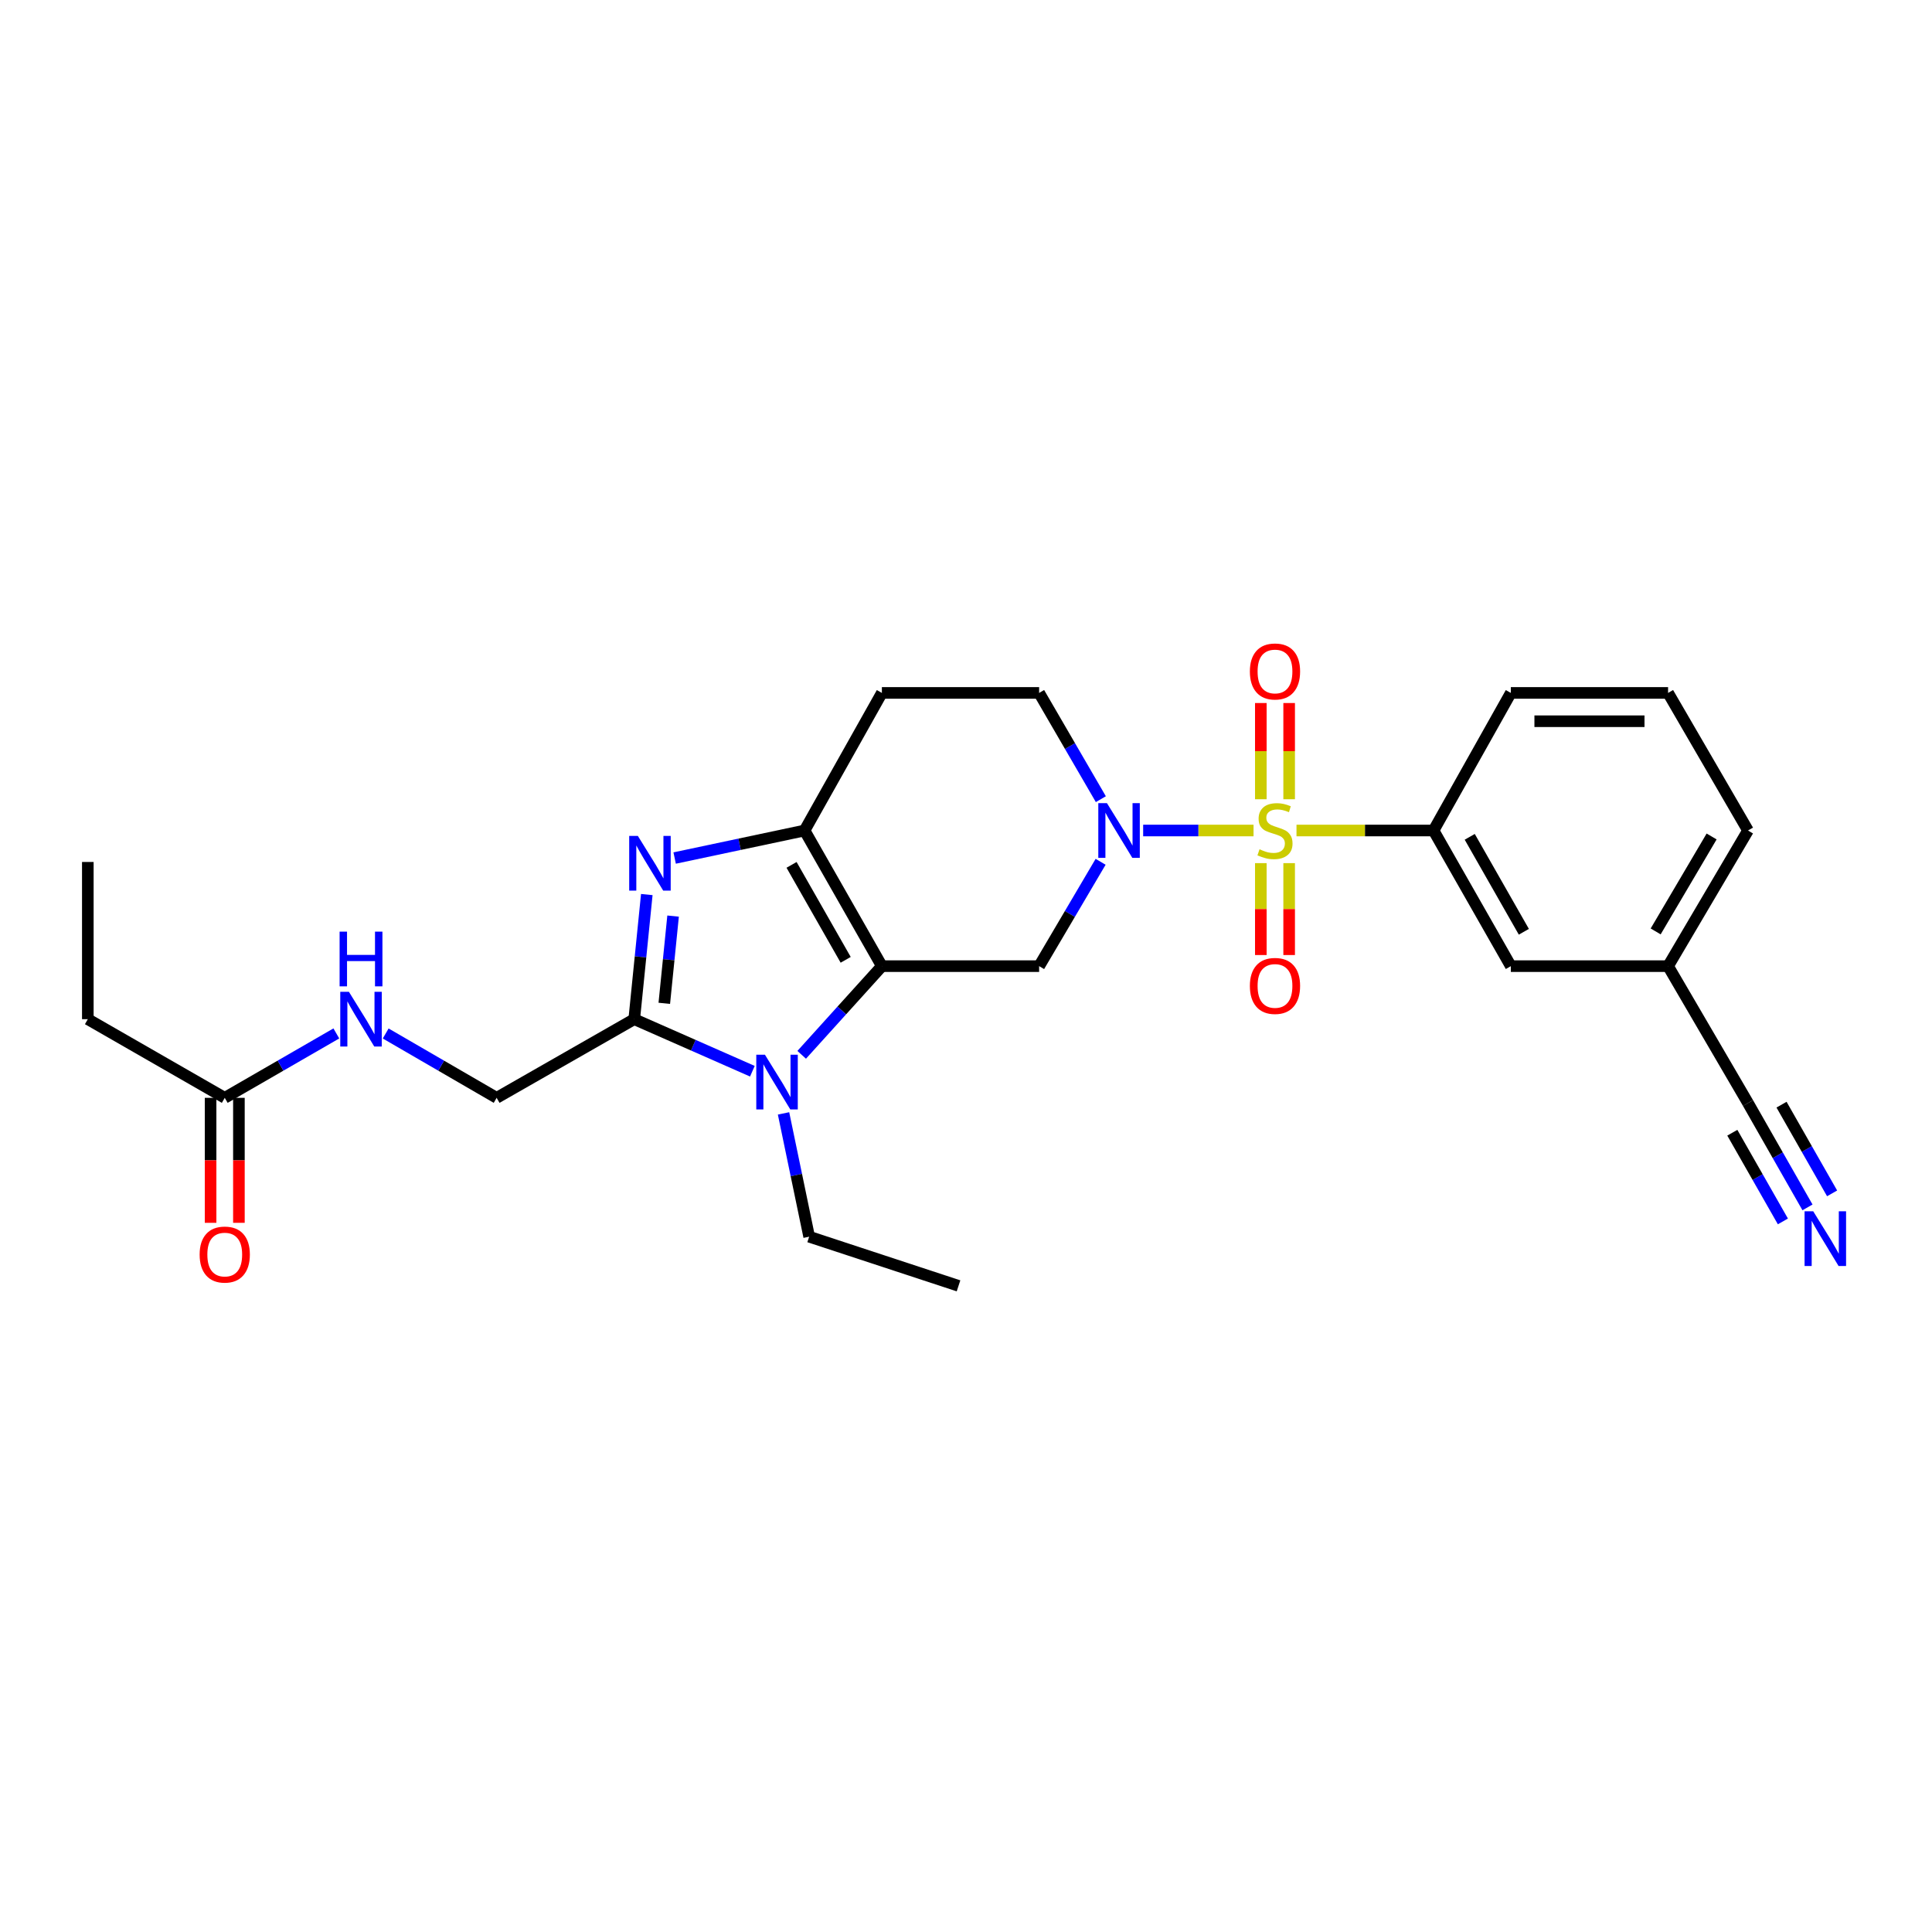 <?xml version='1.0' encoding='iso-8859-1'?>
<svg version='1.1' baseProfile='full'
              xmlns='http://www.w3.org/2000/svg'
                      xmlns:rdkit='http://www.rdkit.org/xml'
                      xmlns:xlink='http://www.w3.org/1999/xlink'
                  xml:space='preserve'
width='1000px' height='1000px' viewBox='0 0 1000 1000'>
<!-- END OF HEADER -->
<rect style='opacity:1.0;fill:#FFFFFF;stroke:none' width='1000' height='1000' x='0' y='0'> </rect>
<path class='bond-1' d='M 648.834,429.868 L 620.267,429.868' style='fill:none;fill-rule:evenodd;stroke:#CCCC00;stroke-width:6px;stroke-linecap:butt;stroke-linejoin:miter;stroke-opacity:1' />
<path class='bond-1' d='M 620.267,429.868 L 591.699,429.868' style='fill:none;fill-rule:evenodd;stroke:#0000FF;stroke-width:6px;stroke-linecap:butt;stroke-linejoin:miter;stroke-opacity:1' />
<path class='bond-7' d='M 671.063,429.868 L 706.53,429.868' style='fill:none;fill-rule:evenodd;stroke:#CCCC00;stroke-width:6px;stroke-linecap:butt;stroke-linejoin:miter;stroke-opacity:1' />
<path class='bond-7' d='M 706.53,429.868 L 741.996,429.868' style='fill:none;fill-rule:evenodd;stroke:#000000;stroke-width:6px;stroke-linecap:butt;stroke-linejoin:miter;stroke-opacity:1' />
<path class='bond-10' d='M 652.602,446.757 L 652.602,470.54' style='fill:none;fill-rule:evenodd;stroke:#CCCC00;stroke-width:6px;stroke-linecap:butt;stroke-linejoin:miter;stroke-opacity:1' />
<path class='bond-10' d='M 652.602,470.54 L 652.602,494.323' style='fill:none;fill-rule:evenodd;stroke:#FF0000;stroke-width:6px;stroke-linecap:butt;stroke-linejoin:miter;stroke-opacity:1' />
<path class='bond-10' d='M 667.261,446.757 L 667.261,470.54' style='fill:none;fill-rule:evenodd;stroke:#CCCC00;stroke-width:6px;stroke-linecap:butt;stroke-linejoin:miter;stroke-opacity:1' />
<path class='bond-10' d='M 667.261,470.54 L 667.261,494.323' style='fill:none;fill-rule:evenodd;stroke:#FF0000;stroke-width:6px;stroke-linecap:butt;stroke-linejoin:miter;stroke-opacity:1' />
<path class='bond-11' d='M 667.261,413.688 L 667.261,388.786' style='fill:none;fill-rule:evenodd;stroke:#CCCC00;stroke-width:6px;stroke-linecap:butt;stroke-linejoin:miter;stroke-opacity:1' />
<path class='bond-11' d='M 667.261,388.786 L 667.261,363.885' style='fill:none;fill-rule:evenodd;stroke:#FF0000;stroke-width:6px;stroke-linecap:butt;stroke-linejoin:miter;stroke-opacity:1' />
<path class='bond-11' d='M 652.602,413.688 L 652.602,388.786' style='fill:none;fill-rule:evenodd;stroke:#CCCC00;stroke-width:6px;stroke-linecap:butt;stroke-linejoin:miter;stroke-opacity:1' />
<path class='bond-11' d='M 652.602,388.786 L 652.602,363.885' style='fill:none;fill-rule:evenodd;stroke:#FF0000;stroke-width:6px;stroke-linecap:butt;stroke-linejoin:miter;stroke-opacity:1' />
<path class='bond-0' d='M 456.46,500.075 L 537.849,500.075' style='fill:none;fill-rule:evenodd;stroke:#000000;stroke-width:6px;stroke-linecap:butt;stroke-linejoin:miter;stroke-opacity:1' />
<path class='bond-2' d='M 456.46,500.075 L 435.707,523.024' style='fill:none;fill-rule:evenodd;stroke:#000000;stroke-width:6px;stroke-linecap:butt;stroke-linejoin:miter;stroke-opacity:1' />
<path class='bond-2' d='M 435.707,523.024 L 414.953,545.973' style='fill:none;fill-rule:evenodd;stroke:#0000FF;stroke-width:6px;stroke-linecap:butt;stroke-linejoin:miter;stroke-opacity:1' />
<path class='bond-28' d='M 456.46,500.075 L 416.442,429.868' style='fill:none;fill-rule:evenodd;stroke:#000000;stroke-width:6px;stroke-linecap:butt;stroke-linejoin:miter;stroke-opacity:1' />
<path class='bond-28' d='M 437.723,496.803 L 409.71,447.658' style='fill:none;fill-rule:evenodd;stroke:#000000;stroke-width:6px;stroke-linecap:butt;stroke-linejoin:miter;stroke-opacity:1' />
<path class='bond-6' d='M 569.675,446.065 L 553.762,473.07' style='fill:none;fill-rule:evenodd;stroke:#0000FF;stroke-width:6px;stroke-linecap:butt;stroke-linejoin:miter;stroke-opacity:1' />
<path class='bond-6' d='M 553.762,473.07 L 537.849,500.075' style='fill:none;fill-rule:evenodd;stroke:#000000;stroke-width:6px;stroke-linecap:butt;stroke-linejoin:miter;stroke-opacity:1' />
<path class='bond-12' d='M 569.797,413.649 L 553.823,386.15' style='fill:none;fill-rule:evenodd;stroke:#0000FF;stroke-width:6px;stroke-linecap:butt;stroke-linejoin:miter;stroke-opacity:1' />
<path class='bond-12' d='M 553.823,386.15 L 537.849,358.651' style='fill:none;fill-rule:evenodd;stroke:#000000;stroke-width:6px;stroke-linecap:butt;stroke-linejoin:miter;stroke-opacity:1' />
<path class='bond-5' d='M 389.431,554.466 L 358.855,540.996' style='fill:none;fill-rule:evenodd;stroke:#0000FF;stroke-width:6px;stroke-linecap:butt;stroke-linejoin:miter;stroke-opacity:1' />
<path class='bond-5' d='M 358.855,540.996 L 328.278,527.527' style='fill:none;fill-rule:evenodd;stroke:#000000;stroke-width:6px;stroke-linecap:butt;stroke-linejoin:miter;stroke-opacity:1' />
<path class='bond-20' d='M 405.558,576.289 L 412.189,608.202' style='fill:none;fill-rule:evenodd;stroke:#0000FF;stroke-width:6px;stroke-linecap:butt;stroke-linejoin:miter;stroke-opacity:1' />
<path class='bond-20' d='M 412.189,608.202 L 418.82,640.114' style='fill:none;fill-rule:evenodd;stroke:#000000;stroke-width:6px;stroke-linecap:butt;stroke-linejoin:miter;stroke-opacity:1' />
<path class='bond-3' d='M 349.199,444.121 L 382.821,436.994' style='fill:none;fill-rule:evenodd;stroke:#0000FF;stroke-width:6px;stroke-linecap:butt;stroke-linejoin:miter;stroke-opacity:1' />
<path class='bond-3' d='M 382.821,436.994 L 416.442,429.868' style='fill:none;fill-rule:evenodd;stroke:#000000;stroke-width:6px;stroke-linecap:butt;stroke-linejoin:miter;stroke-opacity:1' />
<path class='bond-29' d='M 334.782,463.019 L 331.53,495.273' style='fill:none;fill-rule:evenodd;stroke:#0000FF;stroke-width:6px;stroke-linecap:butt;stroke-linejoin:miter;stroke-opacity:1' />
<path class='bond-29' d='M 331.53,495.273 L 328.278,527.527' style='fill:none;fill-rule:evenodd;stroke:#000000;stroke-width:6px;stroke-linecap:butt;stroke-linejoin:miter;stroke-opacity:1' />
<path class='bond-29' d='M 348.391,474.165 L 346.115,496.743' style='fill:none;fill-rule:evenodd;stroke:#0000FF;stroke-width:6px;stroke-linecap:butt;stroke-linejoin:miter;stroke-opacity:1' />
<path class='bond-29' d='M 346.115,496.743 L 343.838,519.321' style='fill:none;fill-rule:evenodd;stroke:#000000;stroke-width:6px;stroke-linecap:butt;stroke-linejoin:miter;stroke-opacity:1' />
<path class='bond-4' d='M 416.442,429.868 L 456.46,358.651' style='fill:none;fill-rule:evenodd;stroke:#000000;stroke-width:6px;stroke-linecap:butt;stroke-linejoin:miter;stroke-opacity:1' />
<path class='bond-14' d='M 328.278,527.527 L 257.061,568.238' style='fill:none;fill-rule:evenodd;stroke:#000000;stroke-width:6px;stroke-linecap:butt;stroke-linejoin:miter;stroke-opacity:1' />
<path class='bond-17' d='M 741.996,429.868 L 782.006,500.075' style='fill:none;fill-rule:evenodd;stroke:#000000;stroke-width:6px;stroke-linecap:butt;stroke-linejoin:miter;stroke-opacity:1' />
<path class='bond-17' d='M 760.733,433.141 L 788.74,482.286' style='fill:none;fill-rule:evenodd;stroke:#000000;stroke-width:6px;stroke-linecap:butt;stroke-linejoin:miter;stroke-opacity:1' />
<path class='bond-21' d='M 741.996,429.868 L 782.006,358.651' style='fill:none;fill-rule:evenodd;stroke:#000000;stroke-width:6px;stroke-linecap:butt;stroke-linejoin:miter;stroke-opacity:1' />
<path class='bond-8' d='M 935.558,624.944 L 920.161,597.939' style='fill:none;fill-rule:evenodd;stroke:#0000FF;stroke-width:6px;stroke-linecap:butt;stroke-linejoin:miter;stroke-opacity:1' />
<path class='bond-8' d='M 920.161,597.939 L 904.765,570.933' style='fill:none;fill-rule:evenodd;stroke:#000000;stroke-width:6px;stroke-linecap:butt;stroke-linejoin:miter;stroke-opacity:1' />
<path class='bond-8' d='M 948.293,617.684 L 935.205,594.729' style='fill:none;fill-rule:evenodd;stroke:#0000FF;stroke-width:6px;stroke-linecap:butt;stroke-linejoin:miter;stroke-opacity:1' />
<path class='bond-8' d='M 935.205,594.729 L 922.118,571.775' style='fill:none;fill-rule:evenodd;stroke:#000000;stroke-width:6px;stroke-linecap:butt;stroke-linejoin:miter;stroke-opacity:1' />
<path class='bond-8' d='M 922.824,632.205 L 909.737,609.25' style='fill:none;fill-rule:evenodd;stroke:#0000FF;stroke-width:6px;stroke-linecap:butt;stroke-linejoin:miter;stroke-opacity:1' />
<path class='bond-8' d='M 909.737,609.25 L 896.649,586.295' style='fill:none;fill-rule:evenodd;stroke:#000000;stroke-width:6px;stroke-linecap:butt;stroke-linejoin:miter;stroke-opacity:1' />
<path class='bond-9' d='M 456.46,358.651 L 537.849,358.651' style='fill:none;fill-rule:evenodd;stroke:#000000;stroke-width:6px;stroke-linecap:butt;stroke-linejoin:miter;stroke-opacity:1' />
<path class='bond-13' d='M 904.765,570.933 L 863.394,500.075' style='fill:none;fill-rule:evenodd;stroke:#000000;stroke-width:6px;stroke-linecap:butt;stroke-linejoin:miter;stroke-opacity:1' />
<path class='bond-16' d='M 257.061,568.238 L 228.346,551.585' style='fill:none;fill-rule:evenodd;stroke:#000000;stroke-width:6px;stroke-linecap:butt;stroke-linejoin:miter;stroke-opacity:1' />
<path class='bond-16' d='M 228.346,551.585 L 199.631,534.932' style='fill:none;fill-rule:evenodd;stroke:#0000FF;stroke-width:6px;stroke-linecap:butt;stroke-linejoin:miter;stroke-opacity:1' />
<path class='bond-15' d='M 116.329,568.238 L 145.208,551.57' style='fill:none;fill-rule:evenodd;stroke:#000000;stroke-width:6px;stroke-linecap:butt;stroke-linejoin:miter;stroke-opacity:1' />
<path class='bond-15' d='M 145.208,551.57 L 174.086,534.901' style='fill:none;fill-rule:evenodd;stroke:#0000FF;stroke-width:6px;stroke-linecap:butt;stroke-linejoin:miter;stroke-opacity:1' />
<path class='bond-18' d='M 109,568.238 L 109,600.584' style='fill:none;fill-rule:evenodd;stroke:#000000;stroke-width:6px;stroke-linecap:butt;stroke-linejoin:miter;stroke-opacity:1' />
<path class='bond-18' d='M 109,600.584 L 109,632.93' style='fill:none;fill-rule:evenodd;stroke:#FF0000;stroke-width:6px;stroke-linecap:butt;stroke-linejoin:miter;stroke-opacity:1' />
<path class='bond-18' d='M 123.659,568.238 L 123.659,600.584' style='fill:none;fill-rule:evenodd;stroke:#000000;stroke-width:6px;stroke-linecap:butt;stroke-linejoin:miter;stroke-opacity:1' />
<path class='bond-18' d='M 123.659,600.584 L 123.659,632.93' style='fill:none;fill-rule:evenodd;stroke:#FF0000;stroke-width:6px;stroke-linecap:butt;stroke-linejoin:miter;stroke-opacity:1' />
<path class='bond-23' d='M 116.329,568.238 L 45.455,527.527' style='fill:none;fill-rule:evenodd;stroke:#000000;stroke-width:6px;stroke-linecap:butt;stroke-linejoin:miter;stroke-opacity:1' />
<path class='bond-19' d='M 782.006,500.075 L 863.394,500.075' style='fill:none;fill-rule:evenodd;stroke:#000000;stroke-width:6px;stroke-linecap:butt;stroke-linejoin:miter;stroke-opacity:1' />
<path class='bond-27' d='M 863.394,500.075 L 904.765,429.868' style='fill:none;fill-rule:evenodd;stroke:#000000;stroke-width:6px;stroke-linecap:butt;stroke-linejoin:miter;stroke-opacity:1' />
<path class='bond-27' d='M 856.971,482.102 L 885.93,432.957' style='fill:none;fill-rule:evenodd;stroke:#000000;stroke-width:6px;stroke-linecap:butt;stroke-linejoin:miter;stroke-opacity:1' />
<path class='bond-25' d='M 418.82,640.114 L 496.129,665.547' style='fill:none;fill-rule:evenodd;stroke:#000000;stroke-width:6px;stroke-linecap:butt;stroke-linejoin:miter;stroke-opacity:1' />
<path class='bond-22' d='M 782.006,358.651 L 863.394,358.651' style='fill:none;fill-rule:evenodd;stroke:#000000;stroke-width:6px;stroke-linecap:butt;stroke-linejoin:miter;stroke-opacity:1' />
<path class='bond-22' d='M 794.214,373.31 L 851.186,373.31' style='fill:none;fill-rule:evenodd;stroke:#000000;stroke-width:6px;stroke-linecap:butt;stroke-linejoin:miter;stroke-opacity:1' />
<path class='bond-24' d='M 863.394,358.651 L 904.765,429.868' style='fill:none;fill-rule:evenodd;stroke:#000000;stroke-width:6px;stroke-linecap:butt;stroke-linejoin:miter;stroke-opacity:1' />
<path class='bond-26' d='M 45.455,527.527 L 45.455,446.155' style='fill:none;fill-rule:evenodd;stroke:#000000;stroke-width:6px;stroke-linecap:butt;stroke-linejoin:miter;stroke-opacity:1' />
<path  class='atom-0' d='M 651.932 439.588
Q 652.252 439.708, 653.572 440.268
Q 654.892 440.828, 656.332 441.188
Q 657.812 441.508, 659.252 441.508
Q 661.932 441.508, 663.492 440.228
Q 665.052 438.908, 665.052 436.628
Q 665.052 435.068, 664.252 434.108
Q 663.492 433.148, 662.292 432.628
Q 661.092 432.108, 659.092 431.508
Q 656.572 430.748, 655.052 430.028
Q 653.572 429.308, 652.492 427.788
Q 651.452 426.268, 651.452 423.708
Q 651.452 420.148, 653.852 417.948
Q 656.292 415.748, 661.092 415.748
Q 664.372 415.748, 668.092 417.308
L 667.172 420.388
Q 663.772 418.988, 661.212 418.988
Q 658.452 418.988, 656.932 420.148
Q 655.412 421.268, 655.452 423.228
Q 655.452 424.748, 656.212 425.668
Q 657.012 426.588, 658.132 427.108
Q 659.292 427.628, 661.212 428.228
Q 663.772 429.028, 665.292 429.828
Q 666.812 430.628, 667.892 432.268
Q 669.012 433.868, 669.012 436.628
Q 669.012 440.548, 666.372 442.668
Q 663.772 444.748, 659.412 444.748
Q 656.892 444.748, 654.972 444.188
Q 653.092 443.668, 650.852 442.748
L 651.932 439.588
' fill='#CCCC00'/>
<path  class='atom-2' d='M 572.959 415.708
L 582.239 430.708
Q 583.159 432.188, 584.639 434.868
Q 586.119 437.548, 586.199 437.708
L 586.199 415.708
L 589.959 415.708
L 589.959 444.028
L 586.079 444.028
L 576.119 427.628
Q 574.959 425.708, 573.719 423.508
Q 572.519 421.308, 572.159 420.628
L 572.159 444.028
L 568.479 444.028
L 568.479 415.708
L 572.959 415.708
' fill='#0000FF'/>
<path  class='atom-3' d='M 395.931 545.926
L 405.211 560.926
Q 406.131 562.406, 407.611 565.086
Q 409.091 567.766, 409.171 567.926
L 409.171 545.926
L 412.931 545.926
L 412.931 574.246
L 409.051 574.246
L 399.091 557.846
Q 397.931 555.926, 396.691 553.726
Q 395.491 551.526, 395.131 550.846
L 395.131 574.246
L 391.451 574.246
L 391.451 545.926
L 395.931 545.926
' fill='#0000FF'/>
<path  class='atom-4' d='M 330.154 432.671
L 339.434 447.671
Q 340.354 449.151, 341.834 451.831
Q 343.314 454.511, 343.394 454.671
L 343.394 432.671
L 347.154 432.671
L 347.154 460.991
L 343.274 460.991
L 333.314 444.591
Q 332.154 442.671, 330.914 440.471
Q 329.714 438.271, 329.354 437.591
L 329.354 460.991
L 325.674 460.991
L 325.674 432.671
L 330.154 432.671
' fill='#0000FF'/>
<path  class='atom-9' d='M 938.523 626.964
L 947.803 641.964
Q 948.723 643.444, 950.203 646.124
Q 951.683 648.804, 951.763 648.964
L 951.763 626.964
L 955.523 626.964
L 955.523 655.284
L 951.643 655.284
L 941.683 638.884
Q 940.523 636.964, 939.283 634.764
Q 938.083 632.564, 937.723 631.884
L 937.723 655.284
L 934.043 655.284
L 934.043 626.964
L 938.523 626.964
' fill='#0000FF'/>
<path  class='atom-11' d='M 646.932 510.31
Q 646.932 503.51, 650.292 499.71
Q 653.652 495.91, 659.932 495.91
Q 666.212 495.91, 669.572 499.71
Q 672.932 503.51, 672.932 510.31
Q 672.932 517.19, 669.532 521.11
Q 666.132 524.99, 659.932 524.99
Q 653.692 524.99, 650.292 521.11
Q 646.932 517.23, 646.932 510.31
M 659.932 521.79
Q 664.252 521.79, 666.572 518.91
Q 668.932 515.99, 668.932 510.31
Q 668.932 504.75, 666.572 501.95
Q 664.252 499.11, 659.932 499.11
Q 655.612 499.11, 653.252 501.91
Q 650.932 504.71, 650.932 510.31
Q 650.932 516.03, 653.252 518.91
Q 655.612 521.79, 659.932 521.79
' fill='#FF0000'/>
<path  class='atom-12' d='M 646.932 347.549
Q 646.932 340.749, 650.292 336.949
Q 653.652 333.149, 659.932 333.149
Q 666.212 333.149, 669.572 336.949
Q 672.932 340.749, 672.932 347.549
Q 672.932 354.429, 669.532 358.349
Q 666.132 362.229, 659.932 362.229
Q 653.692 362.229, 650.292 358.349
Q 646.932 354.469, 646.932 347.549
M 659.932 359.029
Q 664.252 359.029, 666.572 356.149
Q 668.932 353.229, 668.932 347.549
Q 668.932 341.989, 666.572 339.189
Q 664.252 336.349, 659.932 336.349
Q 655.612 336.349, 653.252 339.149
Q 650.932 341.949, 650.932 347.549
Q 650.932 353.269, 653.252 356.149
Q 655.612 359.029, 659.932 359.029
' fill='#FF0000'/>
<path  class='atom-17' d='M 180.602 513.367
L 189.882 528.367
Q 190.802 529.847, 192.282 532.527
Q 193.762 535.207, 193.842 535.367
L 193.842 513.367
L 197.602 513.367
L 197.602 541.687
L 193.722 541.687
L 183.762 525.287
Q 182.602 523.367, 181.362 521.167
Q 180.162 518.967, 179.802 518.287
L 179.802 541.687
L 176.122 541.687
L 176.122 513.367
L 180.602 513.367
' fill='#0000FF'/>
<path  class='atom-17' d='M 175.782 482.215
L 179.622 482.215
L 179.622 494.255
L 194.102 494.255
L 194.102 482.215
L 197.942 482.215
L 197.942 510.535
L 194.102 510.535
L 194.102 497.455
L 179.622 497.455
L 179.622 510.535
L 175.782 510.535
L 175.782 482.215
' fill='#0000FF'/>
<path  class='atom-19' d='M 103.329 649.356
Q 103.329 642.556, 106.689 638.756
Q 110.049 634.956, 116.329 634.956
Q 122.609 634.956, 125.969 638.756
Q 129.329 642.556, 129.329 649.356
Q 129.329 656.236, 125.929 660.156
Q 122.529 664.036, 116.329 664.036
Q 110.089 664.036, 106.689 660.156
Q 103.329 656.276, 103.329 649.356
M 116.329 660.836
Q 120.649 660.836, 122.969 657.956
Q 125.329 655.036, 125.329 649.356
Q 125.329 643.796, 122.969 640.996
Q 120.649 638.156, 116.329 638.156
Q 112.009 638.156, 109.649 640.956
Q 107.329 643.756, 107.329 649.356
Q 107.329 655.076, 109.649 657.956
Q 112.009 660.836, 116.329 660.836
' fill='#FF0000'/>
</svg>
